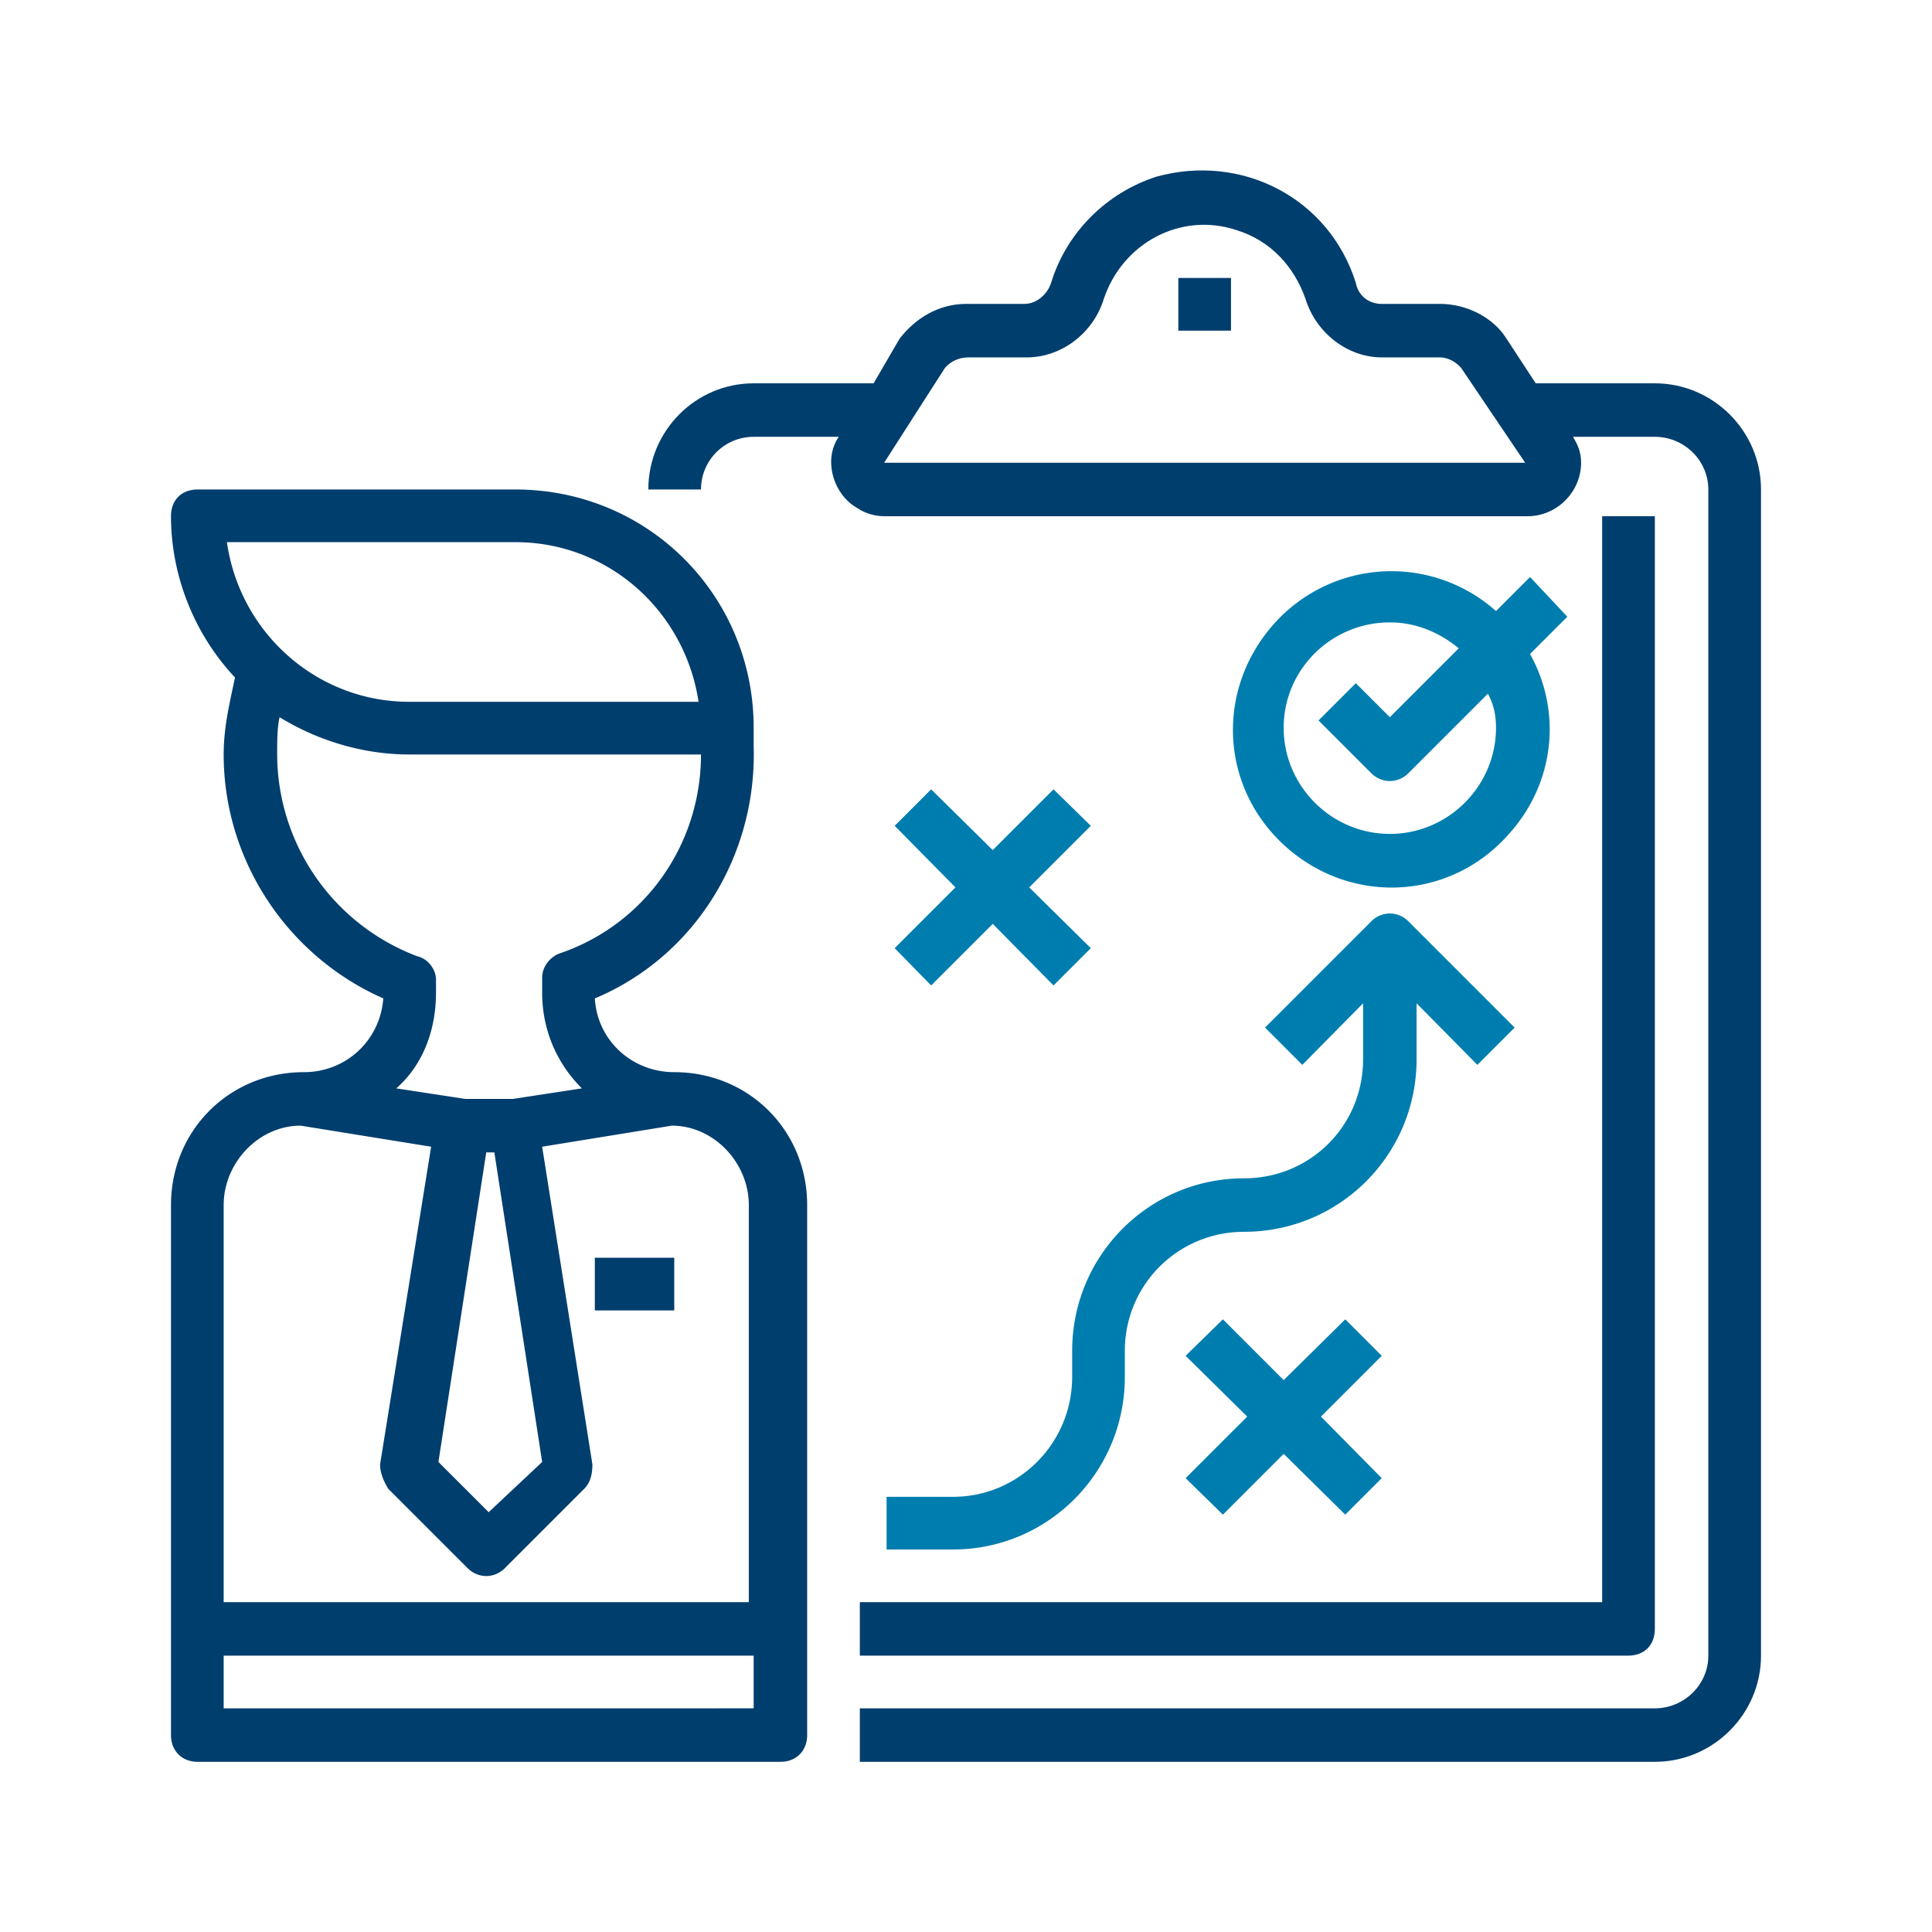 <svg xmlns="http://www.w3.org/2000/svg" width="70" height="70" viewBox="0 0 23.84 23.84" shape-rendering="geometricPrecision" text-rendering="geometricPrecision" image-rendering="optimizeQuality" fill-rule="evenodd" clip-rule="evenodd"><defs><style>.fil1{fill:#003e6e}.fil2{fill:#007daf}</style></defs><g id="Layer_x0020_1"><path fill="none" d="M0 0h23.84v23.84H0z"/><path class="fil1" d="M8.32 13.23c-.52 0-.95-.39-.98-.91 1.24-.52 2-1.77 1.96-3.11v-.23c0-1.63-1.3-2.94-2.94-2.94H2.44c-.2 0-.33.13-.33.33 0 .75.3 1.47.79 1.99-.07.33-.14.62-.14.95 0 1.31.79 2.49 1.97 3.01-.04.52-.46.91-.98.91-.92 0-1.64.72-1.64 1.64v6.54c0 .19.13.33.33.33h7.19c.2 0 .33-.14.33-.33v-6.54c0-.92-.72-1.64-1.64-1.64zM2.8 6.69h3.56c1.15 0 2.09.85 2.26 1.97H5.05c-1.14 0-2.09-.85-2.25-1.97zm.62 2.62c0-.16 0-.33.03-.46.49.3 1.05.46 1.6.46h3.6c0 1.11-.69 2.09-1.73 2.45-.13.04-.23.17-.23.3v.19c0 .43.16.85.49 1.18l-.85.13h-.59l-.85-.13c.33-.29.49-.72.49-1.18v-.16c0-.13-.1-.26-.23-.29a2.67 2.67 0 01-1.73-2.49zm3.27 8.73l-.66.62-.62-.62.59-3.82h.1l.59 3.82zm-3.93-3.17c0-.52.43-.98.95-.98l1.61.26-.63 3.92c0 .1.04.2.1.3l.98.98c.13.13.33.13.46 0l.98-.98c.07-.07.1-.17.1-.3l-.62-3.92 1.6-.26c.52 0 .95.46.95.98v4.9H2.76v-4.9zm6.54 6.21H2.76v-.65H9.3v.65z" id="_2650492993024"/><path class="fil1" d="M20.42 4.73h-1.47l-.36-.55c-.16-.26-.49-.43-.82-.43h-.72c-.16 0-.29-.1-.32-.26-.33-1.05-1.41-1.6-2.46-1.31-.62.2-1.11.69-1.3 1.31-.04.13-.17.26-.33.26h-.72c-.33 0-.62.17-.82.43l-.32.55H9.3c-.72 0-1.3.59-1.3 1.31h.65c0-.36.29-.65.65-.65h1.05c-.2.29-.06.72.23.88.1.07.23.1.33.1h7.94c.36 0 .66-.3.66-.66 0-.13-.04-.22-.1-.32h1.01c.36 0 .66.29.66.65v14.39c0 .36-.3.65-.66.65h-9.81v.66h9.81c.72 0 1.31-.59 1.31-1.31V6.04c0-.72-.59-1.31-1.31-1.31zm-9.51.98l.75-1.17c.06-.07.16-.13.29-.13h.72c.43 0 .82-.3.95-.72.23-.69.95-1.08 1.64-.85.42.13.71.45.85.85.13.42.52.72.94.72h.72c.1 0 .2.06.26.13l.79 1.17h-7.91z" id="_2650492992032"/><path class="fil1" d="M14.54 3.43h.65v.65h-.65z" id="_2650492995392"/><path class="fil2" d="M13.46 10.19L13 9.74l-.75.75-.76-.75-.45.45.75.76-.75.75.45.46.76-.76.75.76.46-.46-.76-.75z" id="_2650492993952"/><path class="fil2" d="M17.05 16.73l-.45-.45-.76.75-.75-.75-.46.45.76.75-.76.76.46.45.75-.75.76.75.45-.45-.75-.76z" id="_2650492997408"/><path class="fil2" d="M17.38 11.37a.32.32 0 00-.46 0l-1.31 1.31.46.46.75-.76v.69c0 .82-.65 1.47-1.47 1.47-1.17 0-2.12.95-2.12 2.13v.32c0 .82-.66 1.48-1.47 1.48h-.82v.65h.82c1.17 0 2.12-.95 2.12-2.13v-.32c0-.82.66-1.47 1.47-1.47 1.18 0 2.13-.95 2.13-2.13v-.69l.75.76.46-.46-1.31-1.31z" id="_2650492997632"/><path class="fil2" d="M19.34 7.61l-.46-.49-.42.42a1.94 1.94 0 00-2.75.17c-.72.82-.65 2.03.17 2.75.81.71 2.02.65 2.74-.17.56-.62.66-1.5.26-2.22l.46-.46zm-2.19 2.68c-.72 0-1.31-.59-1.31-1.31 0-.72.59-1.3 1.31-1.3.33 0 .62.13.85.32l-.85.85-.42-.42-.46.46.65.65c.13.13.33.13.46 0l.98-.98c.07.13.1.26.1.42 0 .72-.59 1.31-1.31 1.31z" id="_2650492998336"/><path class="fil1" d="M7.34 15.52h.98v.65h-.98z" id="_2650493003360"/><path class="fil1" d="M19.77 6.37v13.4h-9.16v.66h9.48c.2 0 .33-.13.33-.33V6.37h-.65z" id="_2650493054624"/></g></svg>
